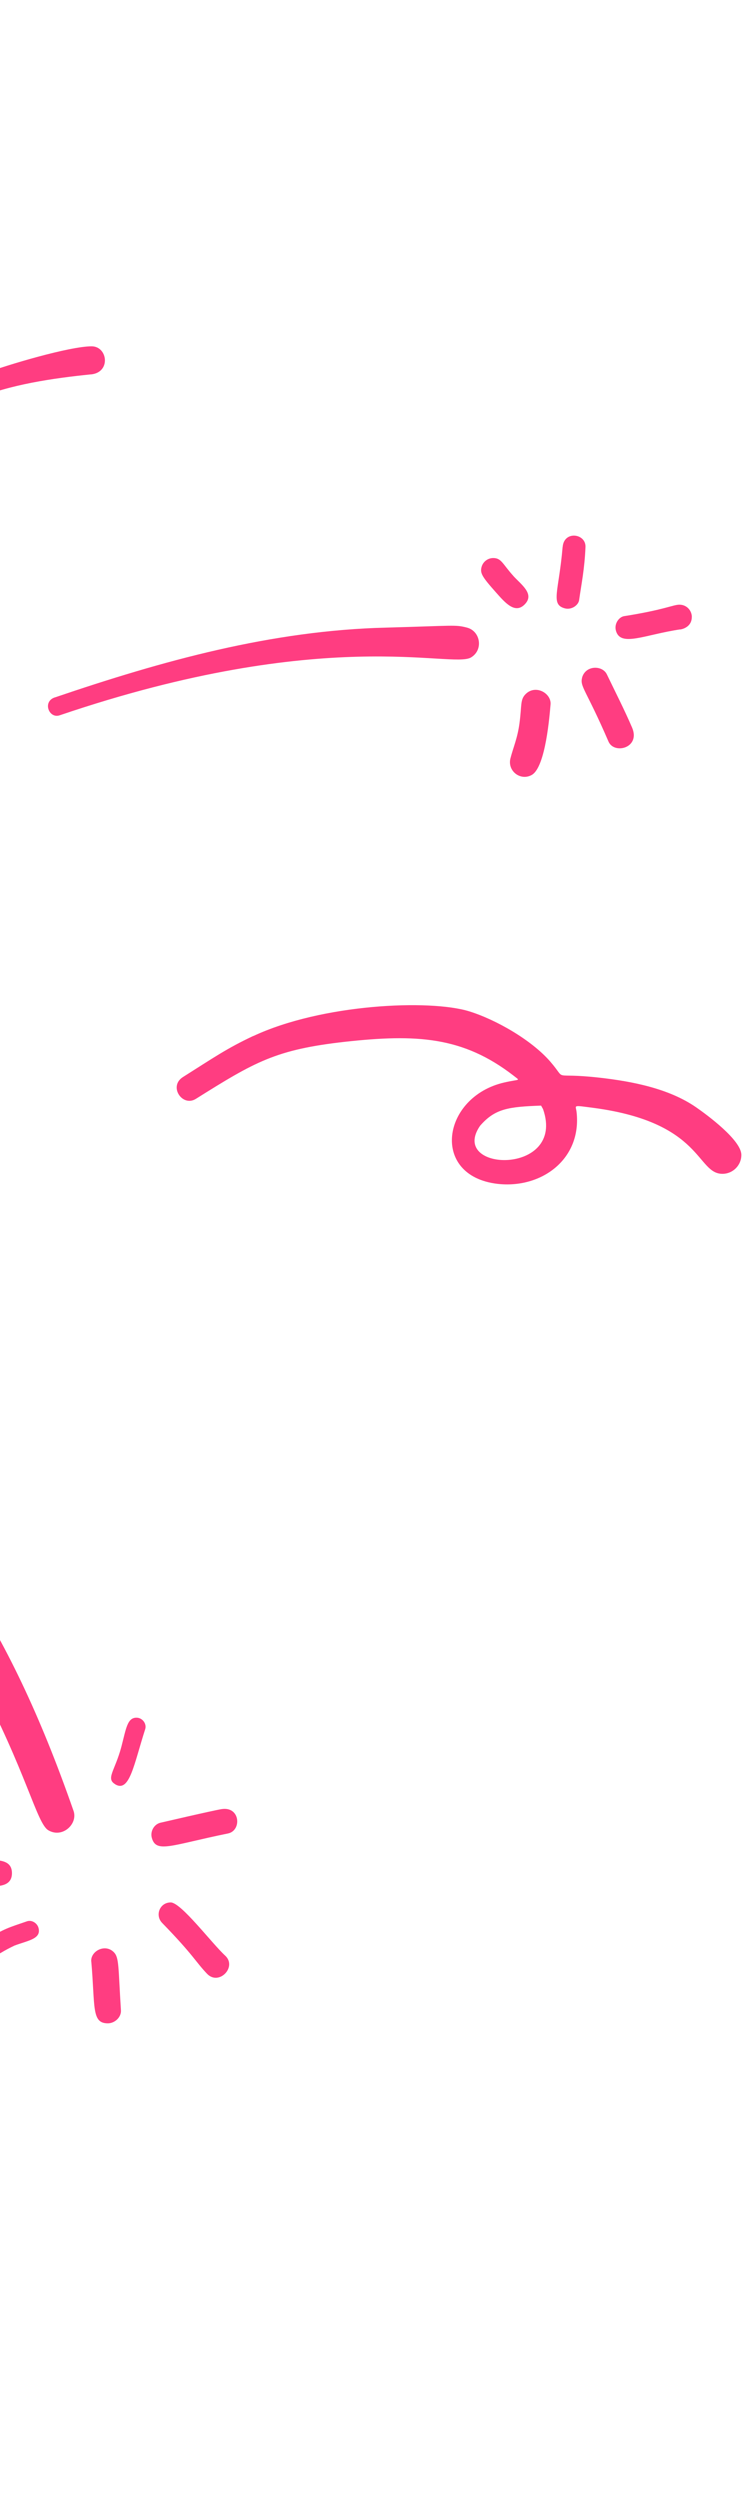 <svg width="151" height="506" viewBox="0 0 151 506" fill="none" xmlns="http://www.w3.org/2000/svg">
<g clip-path="url(#clip0_1174_2074)">
<path d="M9.79 370.43C12.63 372.1 15.8 369.15 14.89 366.51C1.23 327.31 -13.14 308.6 -37.65 283.05C-46.73 273.47 -52.62 270.48 -59.54 266.87C-60.59 266.32 -61.87 266.6 -62.48 267.64C-64.44 270.99 -58.35 271.21 -51.06 276.78C-38.4 286.43 -27.83 300.85 -18.89 313.89C-8.33 329.26 -10.4 328.96 -4.65 339.73C5.4 358.66 7.41 369.04 9.79 370.43Z" fill="#FF3D81"/>
<path d="M51.28 209.66C45.87 212.2 43.2 214.09 37.05 217.97C34.03 219.85 36.92 224.11 39.64 222.4C51.61 214.89 55.82 212.42 69.81 210.85C84.27 209.26 93.69 209.76 103.95 217.7C105.39 218.85 105.29 218.34 102.08 219.08C89.41 221.98 87.04 238 100.71 239.6C109.57 240.61 117.77 234.64 116.71 225.07C116.55 223.63 115.71 223.65 120.35 224.25C142.28 227.23 140.95 237.57 146.23 237.57C148.35 237.57 150.06 235.85 150.06 233.74C150.06 230.77 143.19 225.69 140.91 224.11C135.42 220.31 128.05 218.87 121.37 218.11C111.19 216.97 115 219.04 111.42 214.9C107.59 210.46 100.33 206.34 94.97 204.68C86.96 202.21 65.18 203.18 51.28 209.68V209.66ZM109.93 224.5C114.59 237.99 90.71 237.25 97.17 227.85C100.22 224.33 102.99 224.01 109.52 223.76C109.66 224 109.8 224.25 109.93 224.5ZM103.04 216.99C102.91 216.89 102.64 216.68 102.64 216.68C102.77 216.78 102.9 216.89 103.04 216.99Z" fill="#FF3D81"/>
<path d="M11.08 141.15C8.54 142.01 9.92 145.51 12.08 144.77C65.93 126.47 91.37 135.35 95.32 133.07C97.89 131.56 97.27 127.73 94.52 127.02C92.12 126.39 91.97 126.65 78.16 127.02C55 127.59 32.93 133.72 11.08 141.16V141.15Z" fill="#FF3D81"/>
<path d="M18.4 75.78C22.51 75.38 21.8 70.09 18.54 70.09C14.1 70.09 1.48 73.83 -3.2 75.6C-7.23 77.13 -22.56 84.99 -28.65 89.77C-31.15 91.75 -33.53 94.17 -35.81 97.72C-37.28 100 -39.32 102.2 -37.29 103.4C-34.42 105.09 -34.83 99.62 -26.98 92.94C-20.5 88.03 -6.01 81.2 -5.09 80.81C2 77.81 10.75 76.55 18.38 75.77L18.4 75.78ZM-27.28 93.18L-27.19 93.11C-27.22 93.13 -27.25 93.16 -27.28 93.18Z" fill="#FF3D81"/>
<path d="M23.34 361.14C26.25 362.83 27.1 357.09 29.39 349.97C29.74 348.89 28.85 347.64 27.62 347.64C25.75 347.64 25.52 349.88 24.57 353.51C23.27 358.42 21.35 359.97 23.35 361.13L23.34 361.14Z" fill="#FF3D81"/>
<path d="M30.73 371.96C31.61 375.15 34.68 373.41 46.16 371.07C48.98 370.48 48.64 365.51 44.81 366.15C42.9 366.47 32.62 368.87 32.47 368.9C31.15 369.22 30.38 370.68 30.73 371.96Z" fill="#FF3D81"/>
<path d="M41.91 399.47C44.3 401.97 48.05 398.08 45.58 395.8C42.85 393.29 36.65 385.03 34.55 385.03C32.34 385.03 31.32 387.63 32.82 389.18C39.2 395.74 39.55 397 41.92 399.48L41.91 399.47Z" fill="#FF3D81"/>
<path d="M18.48 396.99C19.28 406.15 18.48 409.5 21.83 409.5C23.2 409.5 24.58 408.29 24.48 406.84C23.92 398.09 24.14 396.2 23.04 395.1C21.26 393.3 18.29 394.9 18.47 396.99H18.48Z" fill="#FF3D81"/>
<path d="M2.86 393.79C5.65 392.73 8.42 392.44 7.79 390.17C7.53 389.22 6.44 388.51 5.46 388.85C1.73 390.13 0.77 390.35 -2.63 392.54C-8.76 396.46 -11.61 397.7 -10.35 399.88C-8.4 403.2 -4.6 397.3 2.86 393.8V393.79Z" fill="#FF3D81"/>
<path d="M-5.03 381.53C-1.59 381.81 2.42 382.4 2.42 379.11C2.42 375.82 -1.45 376.58 -4.96 376.29C-9.39 375.93 -9.65 375.55 -10.75 376.19C-12.02 376.93 -12.39 378.55 -11.68 379.75C-10.92 381.03 -10.18 381.1 -5.01 381.54L-5.03 381.53Z" fill="#FF3D81"/>
<path d="M113.88 110.7C113.13 119.66 111.37 122.32 114.31 123.12C115.69 123.5 117.07 122.48 117.22 121.47C117.66 118.34 118.33 115.18 118.51 110.7C118.62 107.97 114.16 107.32 113.89 110.7H113.88Z" fill="#FF3D81"/>
<path d="M103.9 116.55C101.72 114.14 101.5 112.94 99.84 112.94C98.71 112.94 97.76 113.71 97.48 114.73C97.14 115.98 97.54 116.69 100.33 119.83C102.2 121.94 104.21 124.33 106.19 122.34C108.3 120.23 105.53 118.35 103.89 116.55H103.9Z" fill="#FF3D81"/>
<path d="M140.04 124.88C140.04 123.59 139.02 122.38 137.52 122.38C136.25 122.38 134.5 123.41 126.34 124.7C125.29 124.86 124.28 126.24 124.67 127.64C125.59 131.04 130.55 128.41 137.83 127.36C136.83 127.49 140.03 127.47 140.03 124.88H140.04ZM137.17 127.45L137.26 127.44C137.23 127.44 137.2 127.44 137.17 127.45Z" fill="#FF3D81"/>
<path d="M117.83 137.15C117.33 138.96 118.66 139.63 123.16 150.07C124.3 152.75 129.69 151.38 127.95 147.27C126.38 143.62 124.56 140.07 122.84 136.49C121.94 134.6 118.53 134.6 117.82 137.14L117.83 137.15Z" fill="#FF3D81"/>
<path d="M105.15 146.38C104.74 149.44 103.87 151.32 103.32 153.48C102.66 156.06 105.39 158.14 107.67 156.82C110.47 155.17 111.26 144.59 111.44 142.58C111.65 140.33 108.42 138.45 106.39 140.48C105.26 141.61 105.64 142.74 105.15 146.37V146.38Z" fill="#FF3D81"/>
</g>
<defs>
<clipPath id="clip0_1174_2074">
<rect width="517.07" height="505.52" fill="white" transform="translate(-367)"/>
</clipPath>
</defs>
</svg>

